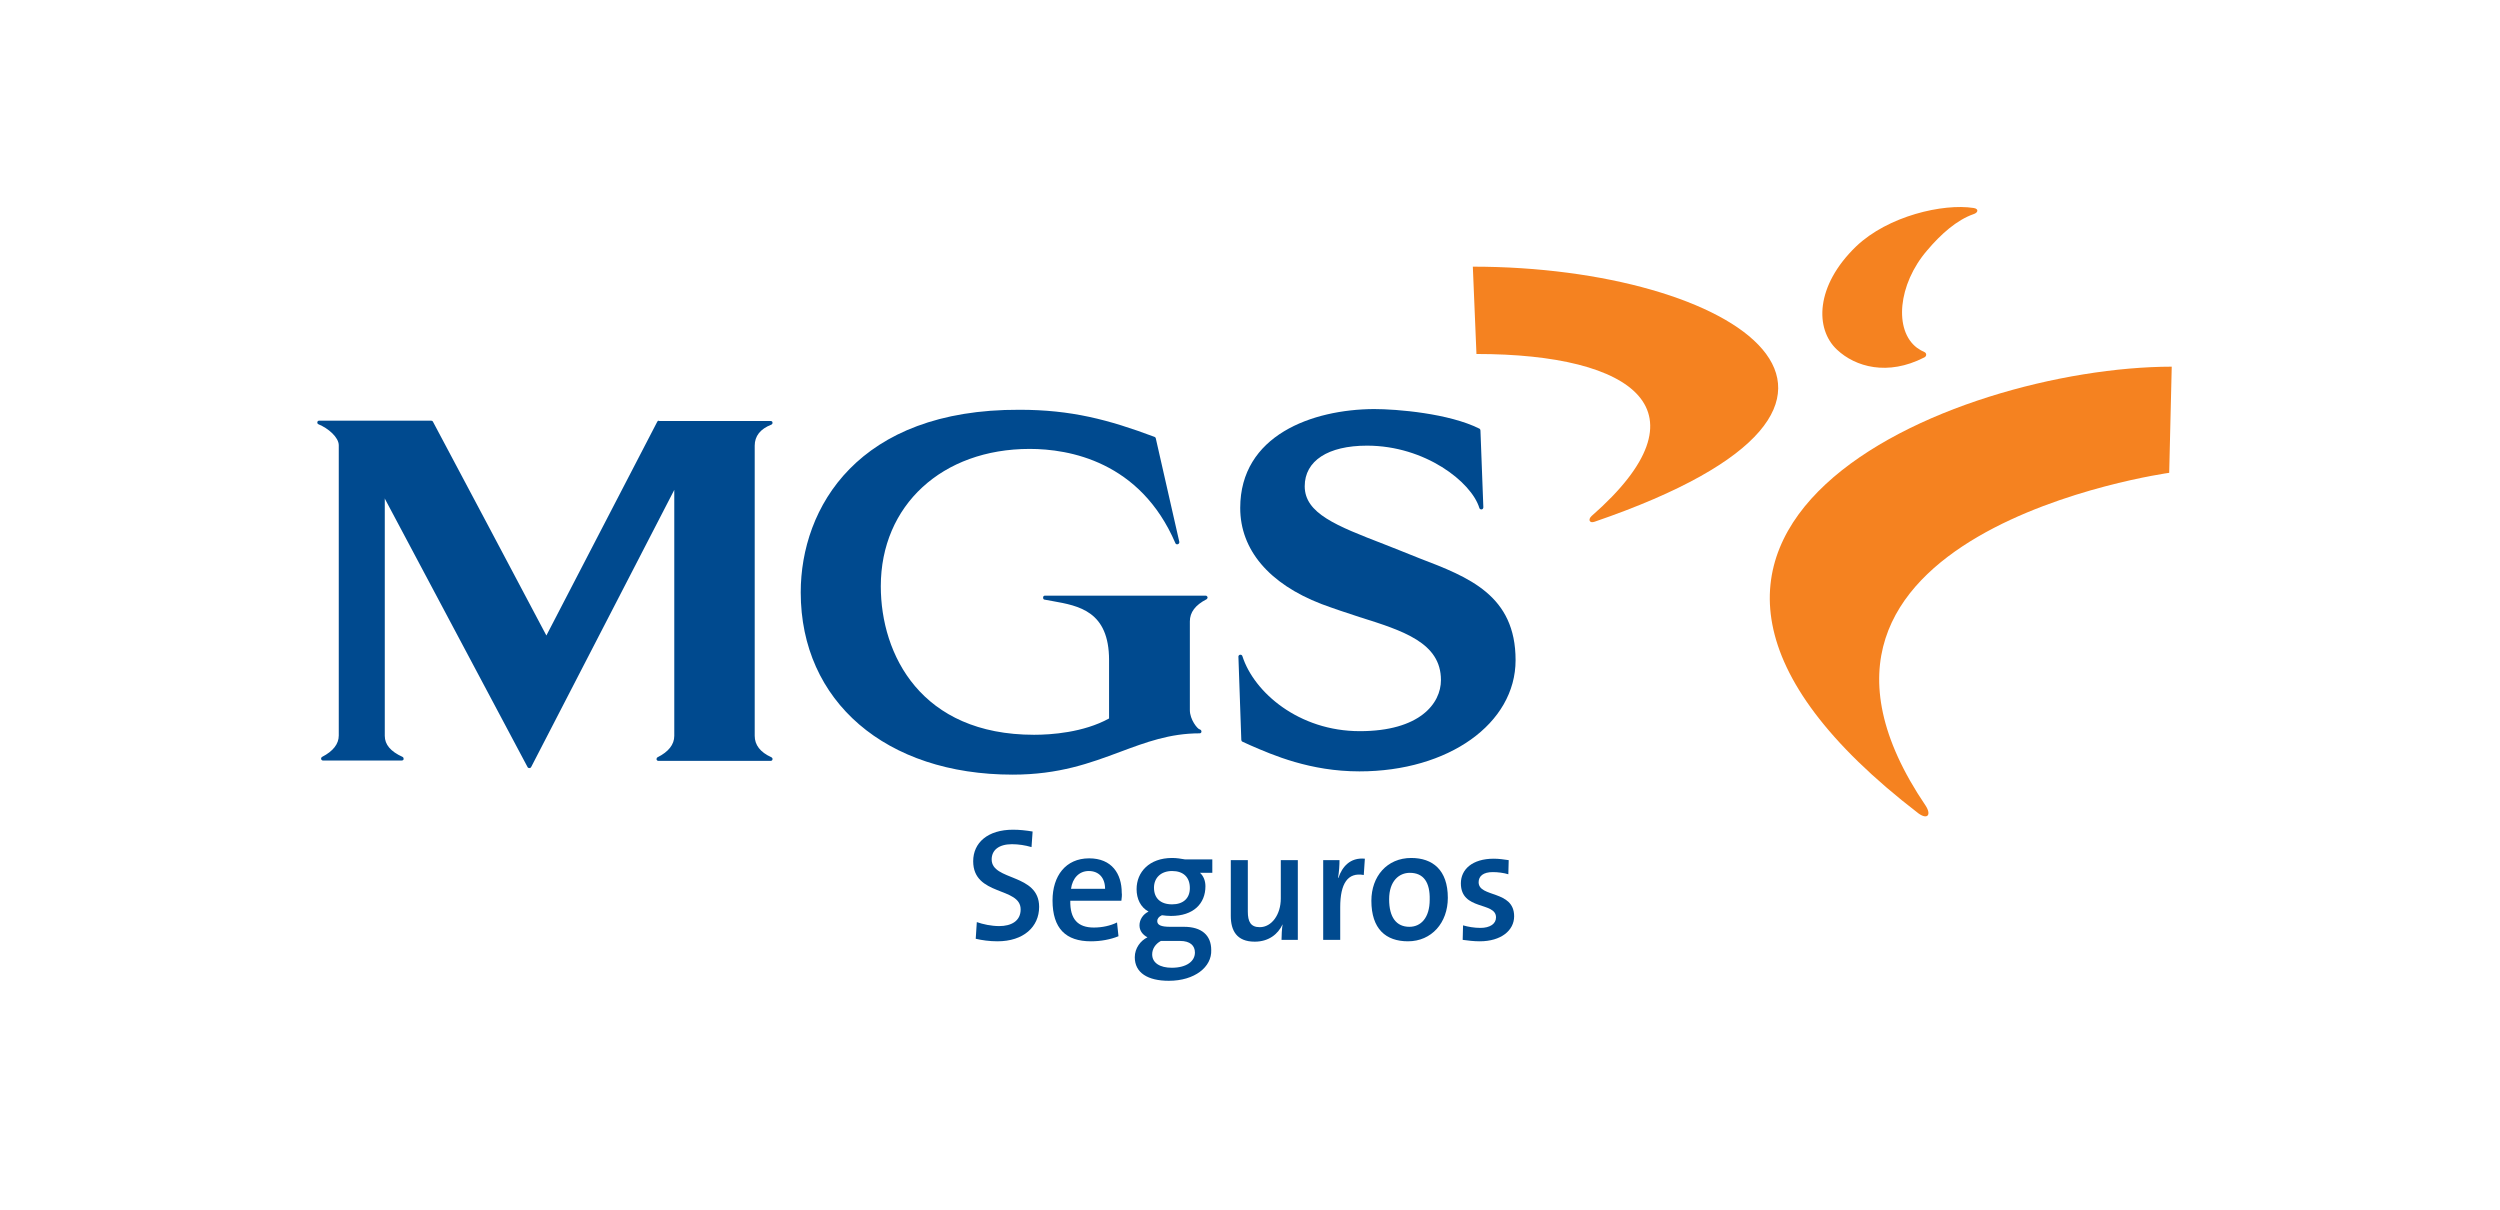 <svg xmlns="http://www.w3.org/2000/svg" xmlns:xlink="http://www.w3.org/1999/xlink" id="Capa_1" x="0px" y="0px" viewBox="0 0 690 334" xml:space="preserve"> <g> <path fill="#F58220" d="M529.5,224.5c2.5,1.8,3.6,0.4,2-2.1c-51.2-75.5,67.2-91.9,67.2-91.9s0.7-29.3,0.7-29.3 C539.4,101.3,428,146.5,529.5,224.5L529.5,224.5z"></path> <path fill="#F58220" d="M440.1,144c96.2-33,38.6-70.4-33.6-70.4l1,24.1c43.8,0,64.8,15.8,31.8,44.7 C438.2,143.4,438.7,144.5,440.1,144L440.1,144z"></path> <path fill="#F58220" d="M531.2,97.2c-0.7-0.3-1.4-0.7-2.1-1.2c-6.4-4.8-5.3-17.5,2.8-26.9c3.8-4.5,8.2-8.4,12.8-10 c1.3-0.4,1.5-1.5,0-1.7c-8.4-1.3-23.6,2.2-32.4,10.6C501,78.9,500.9,90.8,507,96.5c5.1,4.8,14,7.3,24,2.2 C531.8,98.4,531.8,97.5,531.2,97.2L531.2,97.2z"></path> <g> <g> <path fill="#004A8F" d="M275.3,259.8c-2.2,0-4.3-0.3-6-0.7l0.3-4.6c1.7,0.6,4,1.1,6.2,1.1c3.3,0,5.9-1.4,5.9-4.6 c0-6.3-13.1-3.6-13.1-13.3c0-5.1,4-8.7,11-8.7c1.8,0,3.6,0.2,5.4,0.5l-0.3,4.3c-1.7-0.5-3.6-0.8-5.4-0.8c-3.7,0-5.6,1.7-5.6,4.2 c0,6,13.1,3.8,13.1,13.1C286.8,255.8,282.5,259.8,275.3,259.8z"></path> <path fill="#004A8F" d="M309.5,248.6h-14.1c-0.1,5.1,2.1,7.4,6.5,7.4c2.3,0,4.6-0.5,6.4-1.4l0.4,3.8c-2.2,0.9-4.9,1.4-7.6,1.4 c-6.9,0-10.6-3.5-10.6-11.3c0-6.7,3.6-11.6,10.1-11.6c6.3,0,9,4.3,9,9.5C309.7,247,309.6,247.8,309.5,248.6z M300.5,240.4 c-2.7,0-4.5,2-4.9,4.9h9.4C305,242.3,303.3,240.4,300.5,240.4z"></path> <path fill="#004A8F" d="M322.6,270.7c-5.8,0-9.4-2.2-9.4-6.5c0-2.5,1.6-4.6,3.5-5.5c-1.3-0.7-2.2-1.8-2.2-3.3 c0-1.6,1-3.1,2.5-3.8c-2.2-1.2-3.3-3.5-3.3-6.2c0-4.7,3.5-8.6,9.8-8.6c1.3,0,2.4,0.2,3.6,0.4h7.5v3.7h-3.4 c0.9,0.8,1.5,2.1,1.5,3.7c0,4.8-3.3,8.2-9.5,8.2c-0.8,0-1.9-0.1-2.5-0.2c-0.9,0.4-1.3,1-1.3,1.6c0,1.1,1,1.6,3.6,1.6h3.8 c4.8,0,7.5,2.3,7.5,6.4C334.5,266.9,329.7,270.7,322.6,270.7z M325.7,259.7h-4.1c-0.4,0-0.8,0-1.2,0c-1.5,0.8-2.4,2.2-2.4,3.7 c0,2.4,2.2,3.7,5.4,3.7c4.1,0,6.4-1.8,6.4-4.2C329.8,261,328.5,259.7,325.7,259.7z M323.5,240.4c-3.1,0-5,1.9-5,4.6 c0,2.9,1.8,4.6,5,4.6c3,0,4.9-1.6,4.9-4.5C328.4,242.1,326.6,240.4,323.5,240.4z"></path> <path fill="#004A8F" d="M353.7,259.4c0-1.2,0.1-3.1,0.3-4.3l0,0c-1.3,2.8-3.9,4.8-7.7,4.8c-5,0-6.6-3.1-6.6-7.1v-15.4h4.7v14.2 c0,2.8,0.8,4.3,3.3,4.3c3.3,0,5.8-3.5,5.8-7.9v-10.6h4.7v22H353.7z"></path> <path fill="#004A8F" d="M376.4,241.5c-4.4-0.8-6.5,2.3-6.5,8.9v9h-4.7v-22h4.5c0,1.2-0.1,3.2-0.4,4.9h0.1c1-3,3.2-5.7,7.3-5.3 L376.4,241.5z"></path> <path fill="#004A8F" d="M388.6,259.8c-6.1,0-10.1-3.4-10.1-11.2c0-6.7,4.3-11.8,11-11.8c5.9,0,10.1,3.3,10.1,11 C399.6,254.7,395.1,259.8,388.6,259.8z M389.1,240.9c-2.9,0-5.7,2.2-5.7,7.3c0,5,2,7.6,5.6,7.6c3.1,0,5.6-2.4,5.6-7.5 C394.7,243.5,392.9,240.9,389.1,240.9z"></path> <path fill="#004A8F" d="M408.4,259.8c-1.6,0-3.3-0.2-4.7-0.4l0.1-4c1.4,0.4,3.1,0.7,4.8,0.7c2.6,0,4.3-1.1,4.3-2.9 c0-4.4-9.7-1.8-9.7-9.4c0-3.8,3.1-6.8,9.1-6.8c1.3,0,2.8,0.2,4.1,0.4l-0.1,3.9c-1.3-0.4-2.9-0.6-4.3-0.6c-2.6,0-3.9,1.1-3.9,2.8 c0,4.3,9.8,2.1,9.8,9.4C417.9,256.8,414.3,259.8,408.4,259.8z"></path> </g> <g> <g> <path fill="#004A8F" d="M181.9,116.1c-0.2,0-0.4,0.1-0.5,0.3c0,0-29.7,57.3-30.6,59c-0.9-1.8-31.3-59-31.3-59 c-0.1-0.2-0.3-0.3-0.5-0.3H88.1c-0.3,0-0.5,0.2-0.5,0.4c-0.1,0.3,0.1,0.5,0.3,0.6c2.7,1.1,5.6,3.6,5.6,5.8v80.1 c0,2.3-1.5,4.3-4.6,5.9c-0.2,0.1-0.3,0.4-0.3,0.6c0.1,0.2,0.3,0.4,0.5,0.4h21.8c0.3,0,0.5-0.2,0.5-0.4c0,0,0-0.1,0-0.1 c0-0.2-0.1-0.4-0.3-0.5c-3.3-1.5-4.9-3.4-4.9-5.8v-65.6c0,0.1,0.1,0.3,0.1,0.3c0,0,39.3,73.9,39.3,73.9c0.1,0.2,0.3,0.3,0.5,0.3 c0.2,0,0.4-0.1,0.5-0.3l39.3-76.1c0,0,0.1-0.2,0.2-0.4c0,0,0,0.1,0,0.1v67.8c0,2.4-1.6,4.4-4.6,5.9c-0.2,0.1-0.3,0.3-0.3,0.5 c0,0,0,0.1,0,0.1c0.1,0.3,0.3,0.4,0.5,0.4h31c0.3,0,0.5-0.2,0.5-0.4c0.1-0.2-0.1-0.5-0.3-0.6c-3.1-1.4-4.6-3.4-4.6-5.9V123 c0-2.6,1.5-4.6,4.6-5.8c0.2-0.1,0.4-0.4,0.3-0.6c0-0.3-0.3-0.4-0.5-0.4H181.9L181.9,116.1z"></path> <path fill="#004A8F" d="M221,163.5c0,30.1,23.5,50.3,58.5,50.3c12.8,0,21.4-3.2,29.7-6.3c7-2.6,13.6-5.1,21.9-5.1h0 c0.3,0,0.5-0.2,0.5-0.5c0-0.3-0.2-0.5-0.5-0.6c-0.6-0.1-2.7-2.7-2.7-5.3v-24.5c0-2.5,1.5-4.5,4.6-6.1c0.2-0.1,0.3-0.4,0.3-0.6 c-0.1-0.2-0.3-0.4-0.5-0.4h-44.4c-0.3,0-0.5,0.2-0.5,0.5c0,0,0,0,0,0.1c0,0.3,0.2,0.5,0.4,0.5l2.2,0.4 c7.3,1.3,15.6,2.8,15.6,16.3c0,0,0,15.4,0,16.1c-7.1,3.9-16,4.5-20.7,4.5c-31.2,0-42.3-22.1-42.3-41c0-22.3,16.9-37.9,41.1-37.9 c10.8,0,30.5,3.4,40.2,26c0.1,0.3,0.4,0.4,0.7,0.3c0.3-0.1,0.4-0.4,0.4-0.6l-6.5-28.6c0-0.2-0.2-0.3-0.3-0.4 c-12.8-4.8-23.1-7.5-37.3-7.5C236.8,112.9,221,140.1,221,163.5L221,163.5z"></path> <path fill="#004A8F" d="M342.3,140.2c0,11.5,7.9,20.9,22.4,26.5c3.5,1.3,7.1,2.5,10.5,3.6c12.1,3.8,22.5,7.1,22.5,17.4 c0,6.5-5.9,14.1-22.4,14.1c-16.8,0-29.2-10.7-32.4-20.7c-0.1-0.3-0.3-0.4-0.6-0.4c-0.3,0-0.5,0.3-0.5,0.5l0.8,23 c0,0.2,0.1,0.4,0.3,0.5l2.2,1c6.2,2.7,16.5,7.2,30.1,7.2c24.6,0,43.1-13.2,43.1-30.7c0-17.9-12.9-22.9-26.5-28.1l-5.5-2.2 l-4.3-1.7c-13.2-5.1-21.9-8.5-21.9-16c0-7,6.4-11.2,17.2-11.2c16,0,28.8,10,31,17.2c0.1,0.3,0.3,0.4,0.6,0.4 c0.3,0,0.5-0.3,0.5-0.6l-0.8-21.2c0-0.2-0.1-0.4-0.3-0.5c-8.4-4.2-22.7-5.4-29.1-5.4C362.2,113,342.3,120.1,342.3,140.2 L342.3,140.2z"></path> </g> </g> </g> </g> </svg>